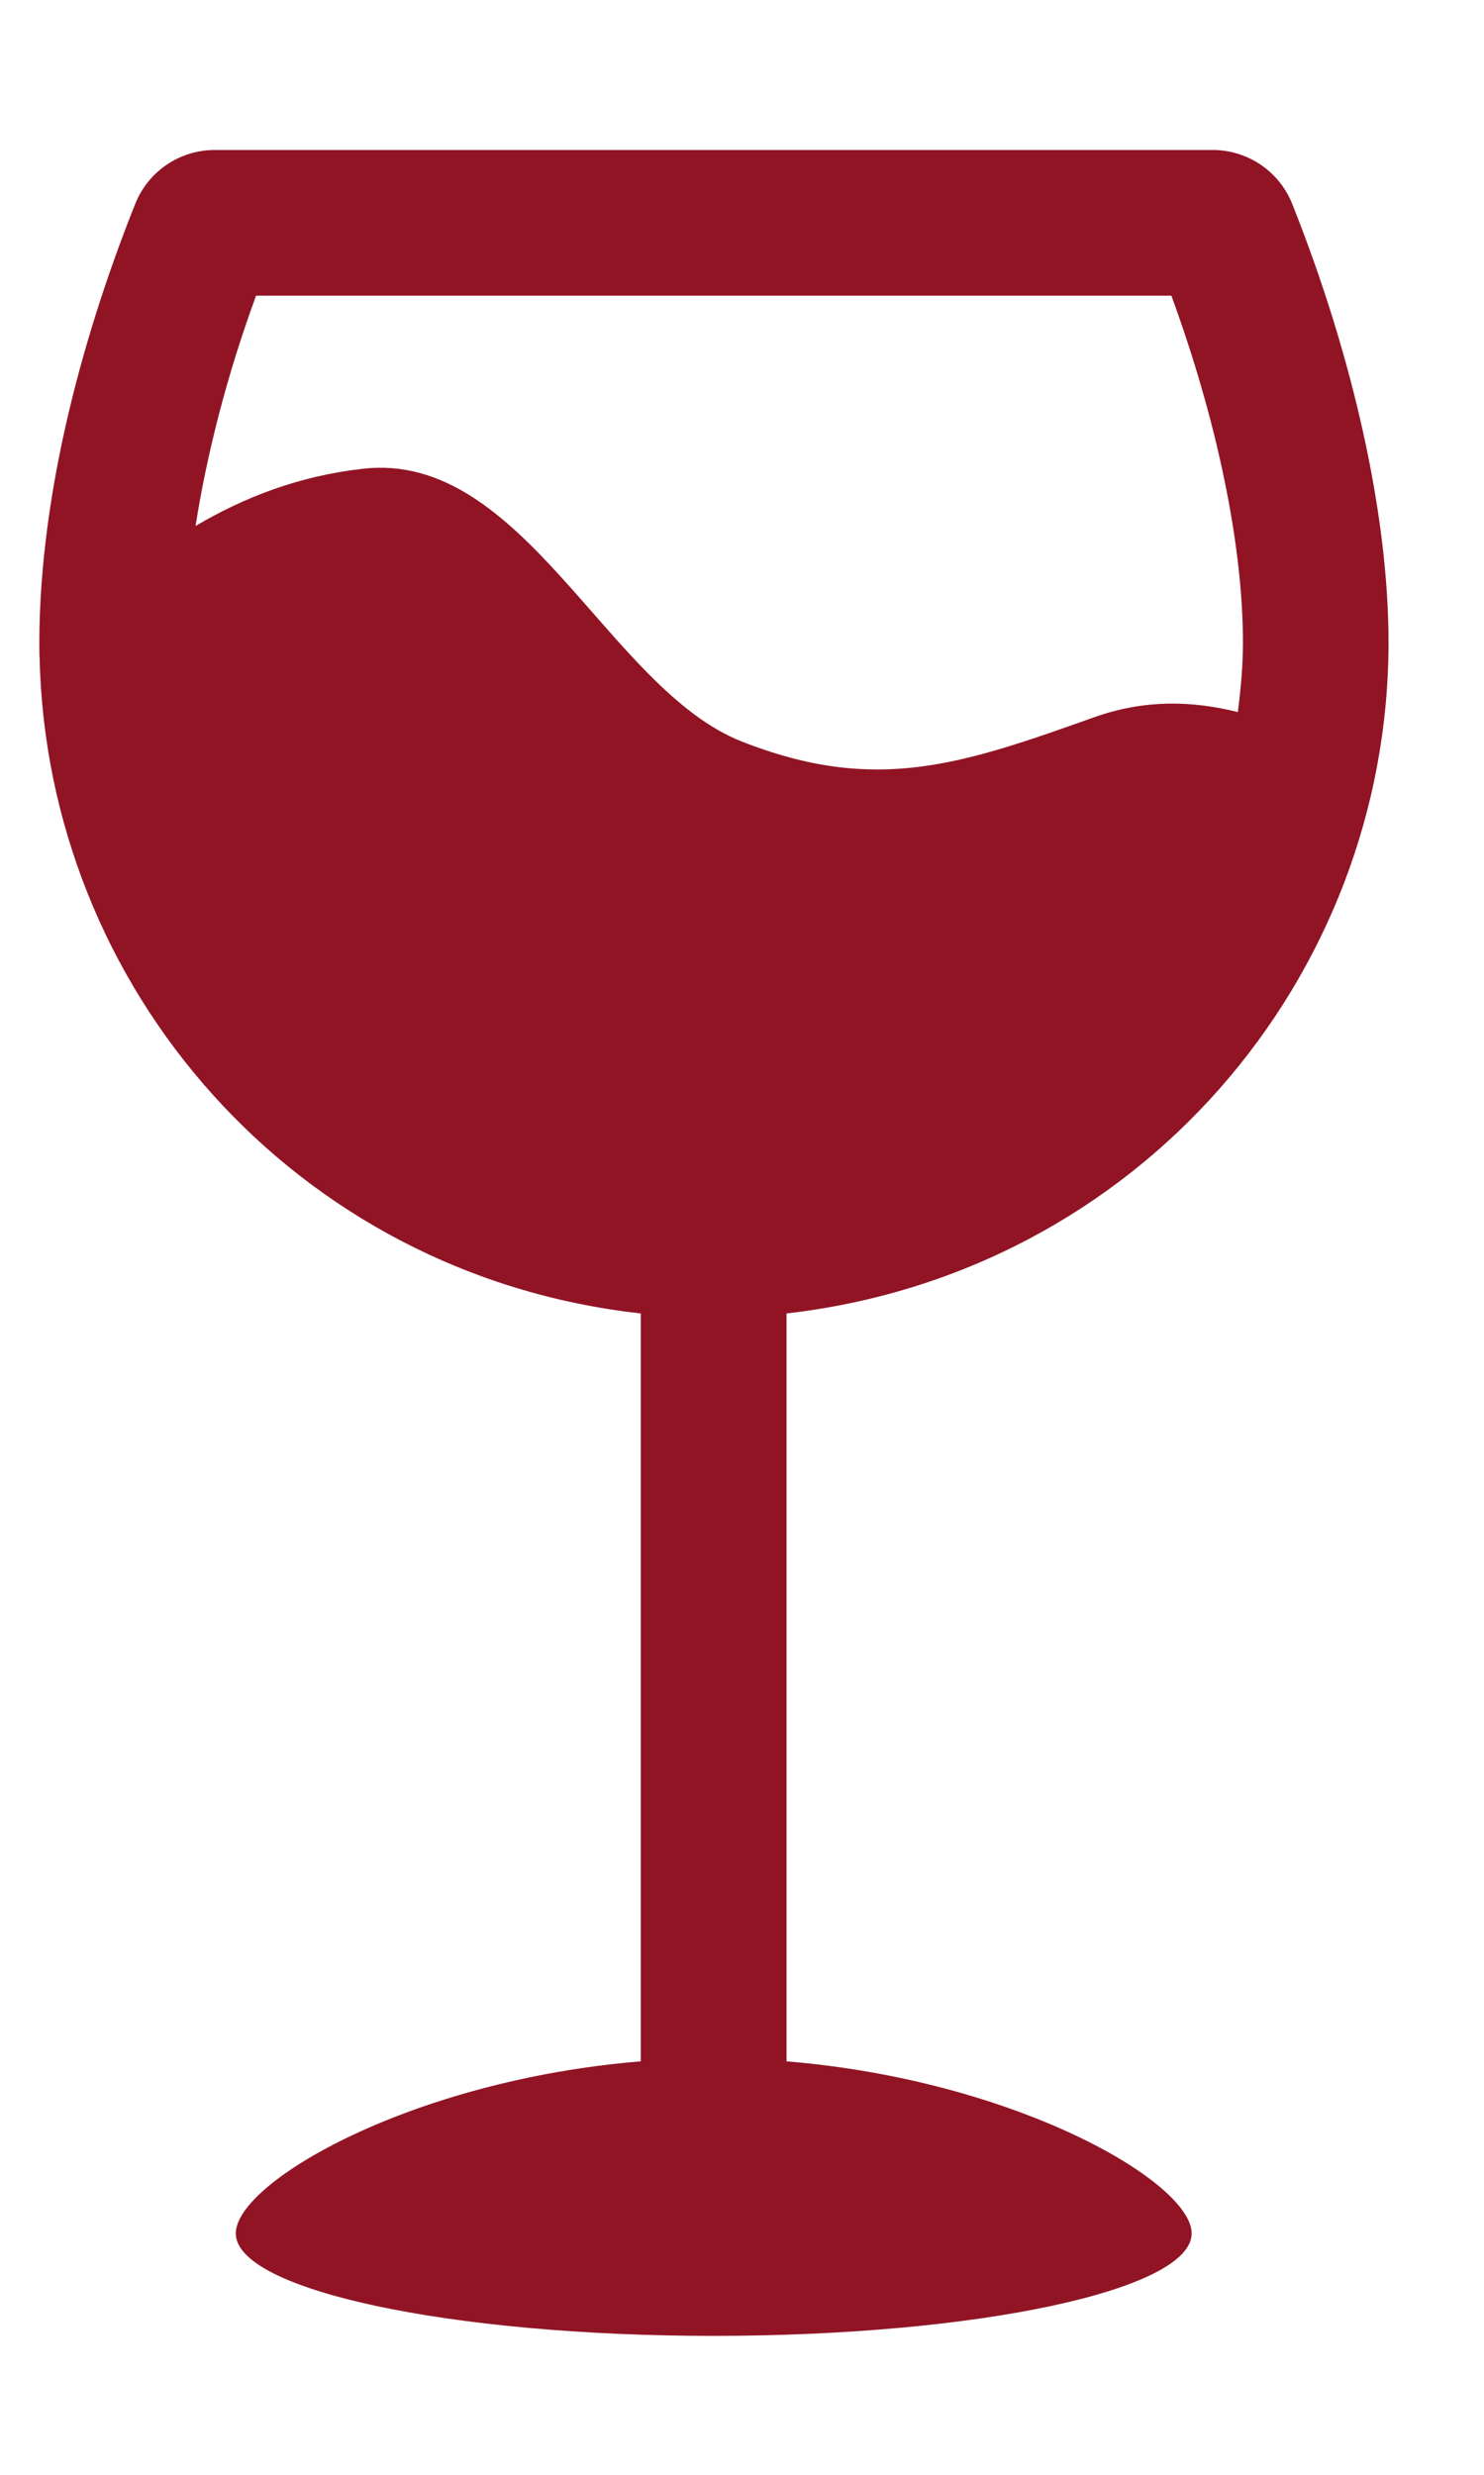 <?xml version="1.0" encoding="UTF-8"?> <svg xmlns="http://www.w3.org/2000/svg" width="9" height="15" viewBox="0 0 9 15" fill="none"><path d="M4.77 12.494V7.961C6.903 7.717 8.421 5.931 8.421 3.893C8.421 3.123 8.207 2.165 7.837 1.236C7.758 1.038 7.566 0.909 7.354 0.909H1.303C1.09 0.909 0.899 1.038 0.82 1.236C0.485 2.075 0.225 3.063 0.239 3.975C0.239 3.976 0.24 3.977 0.24 3.978C0.281 5.988 1.786 7.727 3.886 7.961V12.494C2.496 12.608 1.43 13.226 1.43 13.537C1.43 13.88 2.728 14.158 4.328 14.158C5.929 14.158 7.227 13.88 7.227 13.537C7.227 13.226 6.16 12.608 4.77 12.494ZM1.553 1.792H7.104C7.381 2.548 7.538 3.303 7.538 3.893C7.538 4.036 7.525 4.177 7.507 4.316C7.231 4.247 6.944 4.238 6.637 4.347C5.835 4.632 5.315 4.815 4.5 4.495C3.688 4.177 3.176 2.731 2.203 2.841C1.816 2.884 1.485 3.012 1.186 3.188C1.255 2.75 1.376 2.274 1.553 1.792Z" fill="#911425"></path></svg> 
